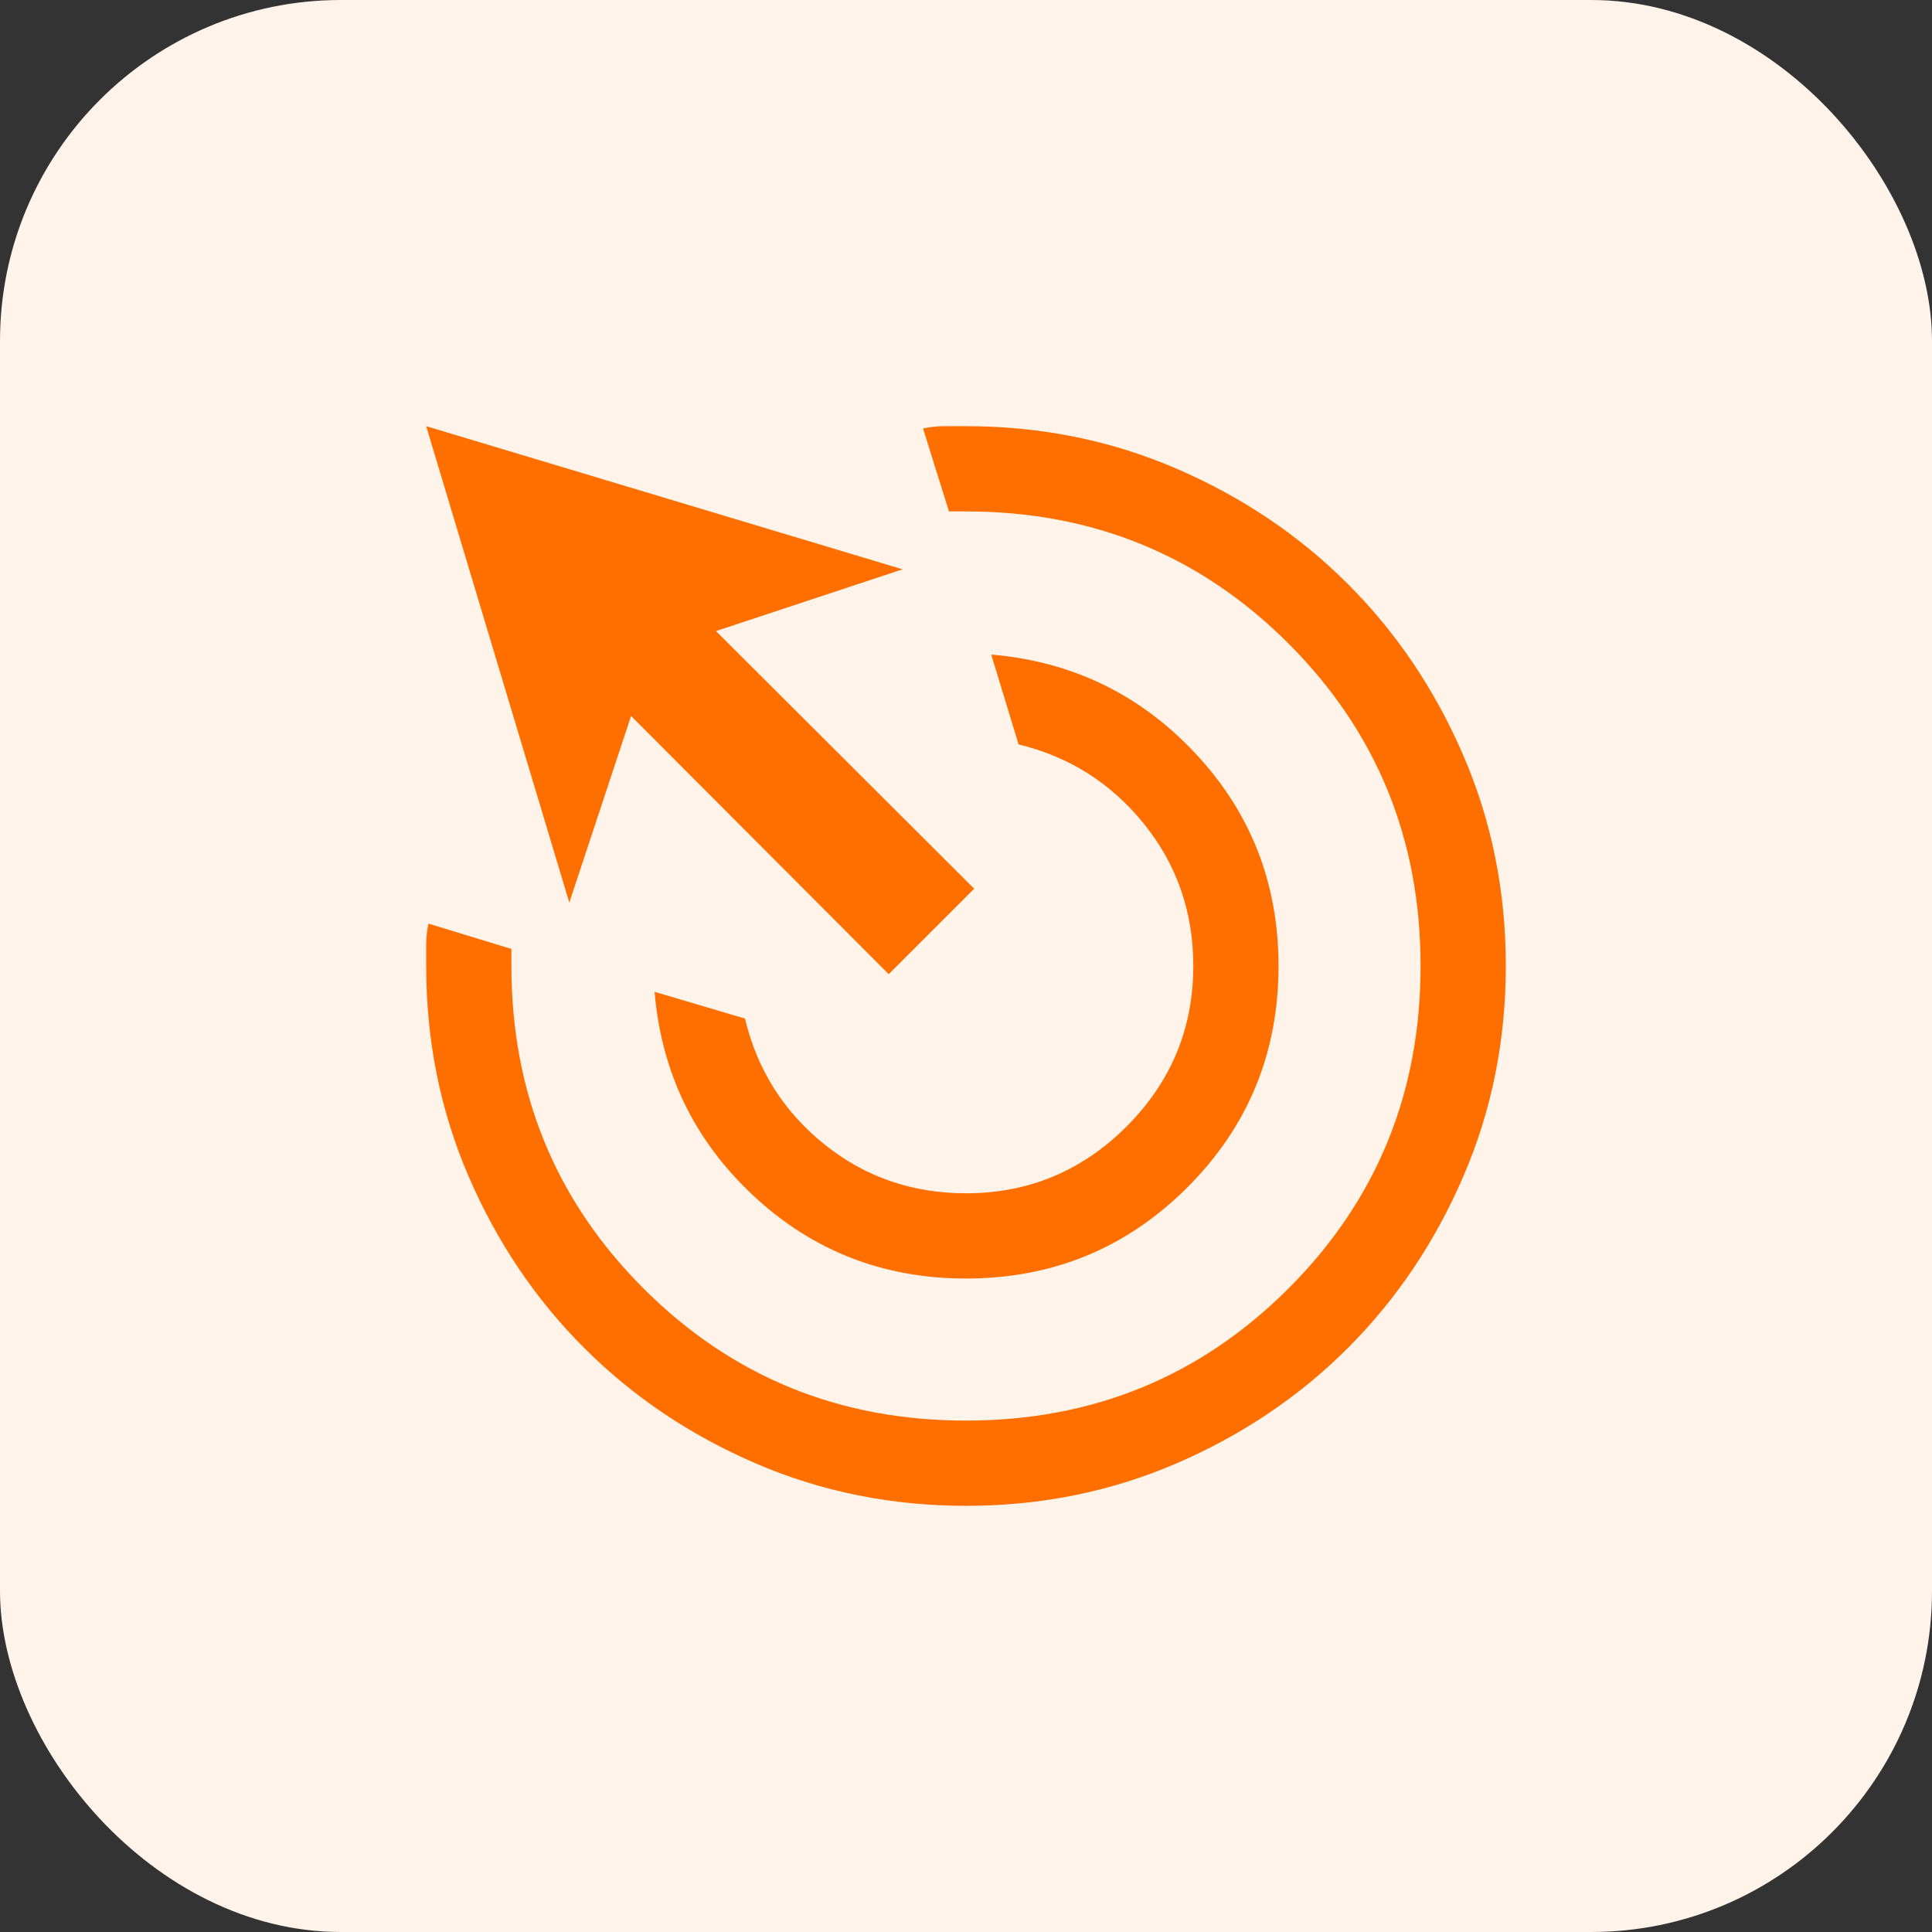 <svg width="34" height="34" viewBox="0 0 34 34" fill="none" xmlns="http://www.w3.org/2000/svg">
<rect x="0" y="0" width="34" height="34" fill="#333333" stroke="none"/>
<rect width="34" height="34" rx="6" fill="#FFF3EA"/>
<mask id="mask0_73_267" style="mask-type:alpha" maskUnits="userSpaceOnUse" x="5" y="5" width="24" height="24">
<rect x="5" y="5" width="24" height="24" fill="#D9D9D9"/>
</mask>
<g mask="url(#mask0_73_267)">
<path d="M17 22.5C15.55 22.5 14.305 22.016 13.264 21.047C12.223 20.078 11.641 18.881 11.519 17.454L13.11 17.925C13.326 18.825 13.791 19.562 14.506 20.137C15.221 20.712 16.052 21 17 21C18.1 21 19.042 20.608 19.825 19.825C20.608 19.042 21 18.1 21 17C21 16.05 20.711 15.217 20.133 14.5C19.555 13.783 18.819 13.317 17.925 13.1L17.444 11.519C18.871 11.641 20.07 12.223 21.042 13.264C22.014 14.305 22.5 15.55 22.5 17C22.5 18.528 21.965 19.826 20.896 20.896C19.826 21.965 18.528 22.5 17 22.5ZM17.002 26.5C15.688 26.5 14.453 26.251 13.296 25.752C12.14 25.253 11.135 24.576 10.28 23.721C9.424 22.866 8.747 21.861 8.248 20.705C7.749 19.549 7.5 18.314 7.5 17V16.627C7.5 16.503 7.513 16.378 7.54 16.254L9 16.7V17C9 19.233 9.775 21.125 11.325 22.675C12.875 24.225 14.767 25 17 25C19.233 25 21.125 24.225 22.675 22.675C24.225 21.125 25 19.233 25 17C25 14.767 24.225 12.875 22.675 11.325C21.125 9.775 19.233 9 17 9H16.7L16.244 7.54C16.37 7.513 16.496 7.5 16.622 7.5H17C18.314 7.5 19.549 7.749 20.705 8.248C21.861 8.747 22.866 9.423 23.721 10.278C24.576 11.133 25.253 12.138 25.752 13.294C26.251 14.45 26.5 15.684 26.5 16.998C26.5 18.312 26.251 19.547 25.752 20.703C25.253 21.86 24.577 22.865 23.722 23.721C22.867 24.576 21.862 25.253 20.706 25.752C19.55 26.251 18.316 26.5 17.002 26.5ZM15.64 17.144L11.106 12.6L10.019 15.884L7.5 7.5L15.884 10.019L12.6 11.106L17.144 15.64L15.64 17.144Z" fill="#FF6F00"/>
</g>
</svg>
